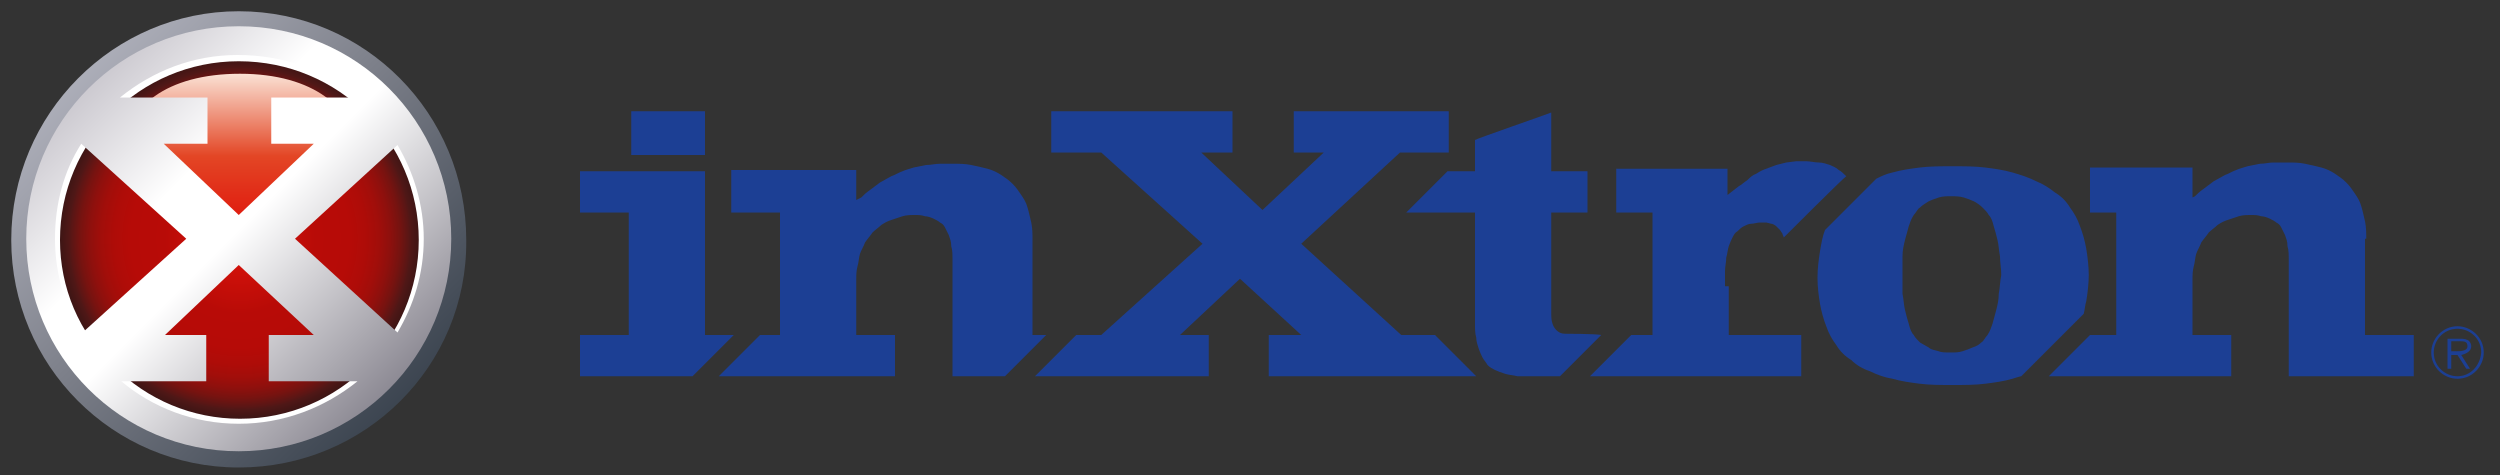 <?xml version="1.0" encoding="utf-8"?>
<!-- Generator: Adobe Illustrator 14.0.0, SVG Export Plug-In . SVG Version: 6.00 Build 43363)  -->
<!DOCTYPE svg PUBLIC "-//W3C//DTD SVG 1.1//EN" "http://www.w3.org/Graphics/SVG/1.1/DTD/svg11.dtd">
<svg version="1.1" id="Layer_1" xmlns="http://www.w3.org/2000/svg" xmlns:xlink="http://www.w3.org/1999/xlink" x="0px" y="0px"
	 width="200px" height="38px" viewBox="0 0 200 38" enable-background="new 0 0 200 38" xml:space="preserve">
<rect x="0" y="0" width="200" height="38" fill="#333333" stroke="none"/>
<g>
	<path fill-rule="evenodd" clip-rule="evenodd" fill="#1C3F94" d="M211.3,89.9c-1.2,0-2.1,1-2.1,2.1c0,1.2,1,2.1,2.1,2.1
		c1.2,0,2.1-1,2.1-2.1C213.4,90.8,212.5,89.9,211.3,89.9z M211.3,93.9c-1,0-1.9-0.8-1.9-1.9c0-1,0.8-1.9,1.9-1.9
		c1,0,1.9,0.8,1.9,1.9C213.2,93,212.3,93.9,211.3,93.9z M212.4,91.4c0-0.2-0.1-0.4-0.3-0.5c-0.2-0.1-0.4-0.1-0.6-0.1h-1v2.4h0.3
		v-1.1h0.5l0.7,1.1h0.3l-0.7-1.1C212,92.1,212.4,91.9,212.4,91.4z M211.2,91.9h-0.4V91h0.7c0.3,0,0.6,0,0.6,0.4
		C212.1,91.9,211.6,91.9,211.2,91.9z"/>
	<g>
		<polygon fill-rule="evenodd" clip-rule="evenodd" fill="#1C3F94" points="127.1,90.4 119.2,83.2 127,76.1 130.9,76.1 130.9,72.6 
			118.4,72.6 118.4,76.1 120.6,76.1 116,80.4 111.3,76.1 113.7,76.1 113.7,72.6 99,72.6 99,76.1 103.1,76.1 111,83.3 103.1,90.4 
			101.1,90.4 97.6,93.9 111.8,93.9 111.8,90.4 109.6,90.4 114.2,86.1 118.9,90.4 116.4,90.4 116.4,93.9 133.3,93.9 129.8,90.4 		"/>
		<path fill-rule="evenodd" clip-rule="evenodd" fill="#1C3F94" d="M143.1,90.4l-3.5,3.5h-2.2c-0.4,0-0.9,0-1.2,0
			c-0.4,0-0.7-0.1-1-0.2c-0.3-0.1-0.6-0.2-0.8-0.3c-0.2-0.1-0.5-0.3-0.6-0.4c-0.2-0.2-0.3-0.4-0.4-0.6c-0.1-0.2-0.2-0.5-0.3-0.8
			c-0.1-0.3-0.1-0.6-0.2-0.9c0-0.3-0.1-0.7-0.1-1.1v-8.8h-5.6l3.5-3.5h2.1v-2.4l6.3-2.2v4.7h2.8v3.5H139v7.9c0,0-0.1,1.6,1,1.6
			C141.2,90.4,143.1,90.4,143.1,90.4z"/>
		<path fill-rule="evenodd" clip-rule="evenodd" fill="#1C3F94" d="M204.1,90.4v-7.5c0-0.5,0-1-0.1-1.4c-0.1-0.4-0.2-0.9-0.3-1.2
			c-0.1-0.4-0.3-0.7-0.5-1.1c-0.2-0.3-0.4-0.6-0.7-0.9c-0.3-0.3-0.6-0.5-0.9-0.7c-0.4-0.2-0.7-0.4-1.1-0.5c-0.4-0.1-0.8-0.2-1.3-0.3
			c-0.5-0.1-0.9-0.1-1.4-0.1c-0.4,0-0.8,0-1.1,0s-0.7,0.1-1.1,0.1c-0.3,0.1-0.7,0.1-1,0.2c-0.3,0.1-0.7,0.2-1,0.3
			c-0.3,0.1-0.6,0.3-0.9,0.4c-0.3,0.2-0.6,0.3-0.9,0.5c-0.3,0.2-0.5,0.4-0.8,0.6c-0.3,0.2-0.5,0.4-0.7,0.6v-2.2h-8.4v3.5h2.1v9.5h-2
			l-3.5,3.5h14.9v-3.5H190v-4.3c0-0.4,0-0.7,0.1-1.1c0.1-0.3,0.1-0.7,0.2-1s0.2-0.6,0.4-0.9c0.2-0.3,0.4-0.5,0.6-0.8
			c0.2-0.2,0.4-0.4,0.7-0.6c0.3-0.2,0.5-0.3,0.8-0.4c0.3-0.1,0.6-0.2,0.9-0.3c0.3-0.1,0.6-0.1,1-0.1c0.3,0,0.5,0,0.8,0.1
			c0.2,0,0.5,0.1,0.7,0.2c0.2,0.1,0.4,0.2,0.5,0.3c0.2,0.1,0.3,0.2,0.4,0.4c0.1,0.1,0.2,0.3,0.3,0.6c0.1,0.3,0.2,0.5,0.2,0.9
			c0.1,0.3,0.1,0.7,0.1,1.1c0,0.4,0,0.8,0,1.3v8.1h10.1v-3.5H204.1z"/>
		<rect x="65.4" y="72.6" fill-rule="evenodd" clip-rule="evenodd" fill="#1C3F94" width="6.1" height="3.7"/>
		<path fill-rule="evenodd" clip-rule="evenodd" fill="#1C3F94" d="M97.7,90.4v-7.5c0-0.5,0-1-0.1-1.4c-0.1-0.4-0.2-0.9-0.3-1.2
			c-0.1-0.4-0.3-0.7-0.5-1.1c-0.2-0.3-0.4-0.6-0.7-0.9c-0.3-0.3-0.6-0.5-0.9-0.7c-0.4-0.2-0.7-0.4-1.1-0.5c-0.4-0.1-0.8-0.2-1.3-0.3
			c-0.5-0.1-0.9-0.1-1.4-0.1c-0.4,0-0.8,0-1.1,0c-0.4,0-0.7,0.1-1.1,0.1c-0.3,0.1-0.7,0.1-1,0.2c-0.3,0.1-0.7,0.2-1,0.3
			c-0.3,0.1-0.6,0.3-0.9,0.4c-0.3,0.2-0.6,0.3-0.9,0.5c-0.3,0.2-0.5,0.4-0.8,0.6c-0.3,0.2-0.5,0.4-0.7,0.6v-2.2H73.5v3.5h3.9v9.5
			h-1.6l-3.5,3.5h14.4v-3.5h-3.1v-4.3c0-0.4,0-0.7,0.1-1.1c0.1-0.3,0.1-0.7,0.2-1c0.1-0.3,0.2-0.6,0.4-0.9c0.2-0.3,0.4-0.5,0.6-0.8
			c0.2-0.2,0.4-0.4,0.7-0.6c0.3-0.2,0.5-0.3,0.8-0.4c0.3-0.1,0.6-0.2,0.9-0.3c0.3-0.1,0.6-0.1,1-0.1c0.3,0,0.5,0,0.8,0.1
			c0.2,0,0.5,0.1,0.7,0.2c0.2,0.1,0.4,0.2,0.5,0.3c0.2,0.1,0.3,0.2,0.4,0.4c0.1,0.1,0.2,0.3,0.3,0.6c0.1,0.3,0.2,0.5,0.2,0.9
			c0.1,0.3,0.1,0.7,0.1,1.1c0,0.4,0,0.8,0,1.3v8.1h4.3l3.5-3.5H97.7z"/>
		<polygon fill-rule="evenodd" clip-rule="evenodd" fill="#1C3F94" points="71.5,90.4 71.5,77.4 61.4,77.4 61.4,80.9 65.3,80.9 
			65.3,90.4 61.4,90.4 61.4,93.9 70.4,93.9 73.9,90.4 		"/>
		<path fill-rule="evenodd" clip-rule="evenodd" fill="#1C3F94" d="M157.5,83.1c0-0.2-0.1-0.3-0.1-0.4c-0.1-0.1-0.1-0.2-0.2-0.3
			c-0.1-0.1-0.2-0.2-0.3-0.3c-0.1-0.1-0.2-0.1-0.3-0.2c-0.1,0-0.3-0.1-0.4-0.1c-0.1,0-0.3,0-0.5,0c-0.2,0-0.5,0-0.7,0.1
			c-0.2,0-0.4,0.1-0.6,0.2c-0.2,0.1-0.3,0.2-0.5,0.3c-0.1,0.1-0.3,0.3-0.4,0.5s-0.2,0.4-0.3,0.7c-0.1,0.3-0.2,0.5-0.2,0.9
			c-0.1,0.3-0.1,0.7-0.1,1.1c0,0.4,0,0.8,0,1.2v3.8h5.8v3.5h-17.1l3.5-3.5h1.7v-9.5h-2.8v-3.5h9.1v1.9c0.2-0.2,0.5-0.4,0.7-0.6
			c0.2-0.2,0.5-0.4,0.7-0.5c0.2-0.2,0.5-0.3,0.7-0.5c0.3-0.1,0.5-0.3,0.8-0.4c0.3-0.1,0.5-0.2,0.8-0.3c0.3-0.1,0.6-0.2,0.8-0.2
			c0.3,0,0.6-0.1,0.8-0.1c0.3,0,0.6,0,0.8,0c0.4,0,0.7,0,1,0.1c0.3,0.1,0.6,0.1,0.9,0.2c0.3,0.1,0.5,0.2,0.8,0.4s0.5,0.4,0.7,0.6
			L157.5,83.1z"/>
		<path fill-rule="evenodd" clip-rule="evenodd" fill="#1C3F94" d="M181.7,87.8c0.1-0.7,0.2-1.4,0.2-2.1c0-0.8-0.1-1.5-0.2-2.1
			c-0.1-0.7-0.3-1.3-0.5-1.8c-0.2-0.6-0.5-1.1-0.8-1.6c-0.3-0.5-0.7-0.9-1.2-1.2c-0.5-0.4-1-0.7-1.6-1c-0.6-0.3-1.2-0.5-1.9-0.7
			c-0.7-0.2-1.4-0.3-2.2-0.4c-0.8-0.1-1.7-0.1-2.6-0.1c-0.9,0-1.8,0-2.6,0.1c-0.8,0.1-1.6,0.2-2.2,0.4c-0.5,0.1-0.9,0.3-1.4,0.5
			l-4.1,4.1c-0.2,0.5-0.3,1.1-0.4,1.7c-0.1,0.7-0.2,1.4-0.2,2.1c0,0.8,0.1,1.5,0.2,2.1c0.1,0.7,0.3,1.3,0.5,1.8
			c0.2,0.6,0.5,1.1,0.8,1.6c0.3,0.5,0.7,0.9,1.2,1.2c0.4,0.4,1,0.7,1.5,0.9c0.6,0.3,1.2,0.5,1.9,0.6c0.7,0.2,1.4,0.3,2.2,0.4
			c0.8,0.1,1.7,0.1,2.6,0.1c0.9,0,1.8,0,2.6-0.1c0.8-0.1,1.5-0.2,2.2-0.4c0.2-0.1,0.5-0.1,0.7-0.2l5-5
			C181.6,88.5,181.6,88.2,181.7,87.8z M174.6,87.2c0,0.5-0.1,0.9-0.2,1.3c-0.1,0.4-0.2,0.7-0.3,1s-0.2,0.6-0.4,0.8
			c-0.1,0.2-0.3,0.4-0.5,0.6c-0.2,0.2-0.4,0.3-0.6,0.4c-0.2,0.1-0.5,0.2-0.8,0.3c-0.3,0.1-0.6,0.1-0.9,0.1c-0.3,0-0.6,0-0.9-0.1
			c-0.3-0.1-0.5-0.1-0.8-0.3c-0.2-0.1-0.4-0.3-0.6-0.4c-0.2-0.2-0.4-0.4-0.5-0.6c-0.2-0.2-0.3-0.5-0.4-0.8s-0.2-0.7-0.3-1
			c-0.1-0.4-0.1-0.8-0.2-1.3c0-0.5,0-1,0-1.5c0-0.5,0-1,0-1.5c0-0.5,0.1-0.9,0.2-1.3c0.1-0.4,0.1-0.7,0.3-1.1s0.2-0.6,0.4-0.8
			c0.1-0.2,0.3-0.4,0.5-0.6c0.2-0.2,0.4-0.3,0.6-0.4c0.2-0.1,0.5-0.2,0.8-0.3c0.3-0.1,0.6-0.1,0.9-0.1c0.3,0,0.6,0,0.9,0.1
			c0.3,0.1,0.5,0.1,0.8,0.3c0.2,0.1,0.4,0.3,0.6,0.4c0.2,0.2,0.4,0.4,0.5,0.6c0.1,0.2,0.3,0.5,0.4,0.8s0.2,0.7,0.3,1.1
			c0.1,0.4,0.1,0.8,0.2,1.3c0,0.5,0.1,1,0.1,1.5C174.6,86.3,174.6,86.8,174.6,87.2z"/>
	</g>
</g>
<path fill-rule="evenodd" clip-rule="evenodd" fill="#1C3F94" d="M196.6,26.1c-1.2,0-2.1,1-2.1,2.1c0,1.2,1,2.1,2.1,2.1
	c1.2,0,2.1-1,2.1-2.1C198.7,27,197.7,26.1,196.6,26.1z M196.6,30.1c-1,0-1.9-0.8-1.9-1.9c0-1,0.8-1.9,1.9-1.9c1,0,1.9,0.8,1.9,1.9
	C198.4,29.3,197.6,30.1,196.6,30.1z M197.7,27.7c0-0.2-0.1-0.4-0.3-0.5c-0.2-0.1-0.4-0.1-0.6-0.1h-1v2.4h0.3v-1.1h0.5l0.7,1.1h0.3
	l-0.7-1.1C197.3,28.3,197.7,28.1,197.7,27.7z M196.5,28.1h-0.4v-0.8h0.7c0.3,0,0.6,0,0.6,0.4C197.4,28.1,196.8,28.1,196.5,28.1z"/>
<path fill-rule="evenodd" clip-rule="evenodd" fill="#1C3F94" d="M138,22.9l0-1.2c0-0.4,0.1-0.7,0.1-1.1c0.1-0.3,0.1-0.6,0.2-0.9
	c0.1-0.3,0.2-0.5,0.3-0.7c0.1-0.2,0.2-0.4,0.4-0.5c0.2-0.2,0.3-0.3,0.5-0.4c0.2-0.1,0.4-0.2,0.6-0.2c0.2,0,0.5-0.1,0.7-0.1
	c0.2,0,0.3,0,0.5,0c0,0,0.4,0.1,0.4,0.1c0.1,0,0.3,0.1,0.4,0.2c0.1,0.1,0.2,0.2,0.3,0.3l0.2,0.3c0,0.1,0.1,0.2,0.1,0.3
	c0.2-0.2,4.8-4.8,5-4.9c-0.2-0.2-0.4-0.4-0.6-0.5c-0.2-0.2-0.5-0.3-0.7-0.4c-0.3-0.1-0.6-0.2-0.9-0.2c-0.3,0-0.7-0.1-1-0.1
	c-0.3,0-0.6,0-0.8,0c0,0-0.8,0.1-0.8,0.1l-0.8,0.2c-0.3,0.1-0.5,0.2-0.8,0.3c-0.3,0.1-0.5,0.2-0.8,0.4c-0.3,0.1-0.5,0.3-0.7,0.5
	c-0.3,0.2-0.5,0.4-0.7,0.5l-0.9,0.7c0,0,0-1.9,0-2.1h-8.9V17c0.2,0,2.9,0,2.9,0v9.8c0,0-1.7,0-1.7,0c-0.1,0.1-3,3-3.3,3.3h16.9v-3.3
	c-0.2,0-5.8,0-5.8,0V22.9z M125.2,26.7c-0.3,0-0.5-0.1-0.7-0.3c-0.4-0.4-0.4-1-0.4-1.3c0-0.1,0-0.1,0-0.1V17c0,0,2.7,0,2.9,0v-3.3
	c-0.2,0-2.9,0-2.9,0s0-4.4,0-4.7c-0.2,0.1-6,2.1-6.1,2.2c0,0.1,0,2.5,0,2.5s-2.1,0-2.2,0c-0.1,0.1-3,3-3.3,3.3c0.4,0,5.5,0,5.5,0
	v8.9c0,0.4,0,0.8,0.1,1.1c0,0.3,0.1,0.6,0.2,0.9c0.1,0.3,0.2,0.5,0.3,0.7c0.1,0.2,0.3,0.4,0.4,0.6c0.2,0.2,0.4,0.3,0.6,0.4
	c0.2,0.1,0.5,0.2,0.8,0.3c0.3,0.1,0.6,0.1,1,0.2l1.2,0c0,0,2.1,0,2.2,0c0.1-0.1,3-3,3.3-3.3C127.7,26.7,125.2,26.7,125.2,26.7z
	 M56.4,8.9h-5.9v3.5h5.9V8.9z M82.6,26.8v-7.6c0-0.5,0-0.9-0.1-1.4c-0.1-0.4-0.2-0.9-0.3-1.2c-0.1-0.4-0.3-0.7-0.5-1
	c-0.2-0.3-0.4-0.6-0.7-0.9c-0.3-0.3-0.6-0.5-0.9-0.7c-0.3-0.2-0.7-0.4-1.1-0.5c-0.4-0.1-0.8-0.2-1.3-0.3c-0.5-0.1-0.9-0.1-1.4-0.1
	c-0.4,0-0.8,0-1.1,0c-0.4,0-0.7,0.1-1.1,0.1l-1,0.2c-0.3,0.1-0.7,0.2-0.9,0.3c-0.3,0.1-0.6,0.3-0.9,0.4l-0.9,0.5l-0.8,0.6
	c-0.3,0.2-0.5,0.4-0.7,0.6L68.5,16c0,0,0-2.2,0-2.4h-10V17c0.2,0,3.9,0,3.9,0v9.8c0,0-1.6,0-1.6,0l-3.3,3.3h14.1v-3.3
	c-0.2,0-3.1,0-3.1,0v-4.4c0-0.4,0-0.7,0.1-1.1c0.1-0.3,0.1-0.7,0.2-1c0.1-0.3,0.3-0.6,0.4-0.9c0.2-0.3,0.4-0.5,0.6-0.8
	c0.2-0.2,0.5-0.4,0.7-0.6c0.3-0.2,0.5-0.3,0.8-0.4c0.3-0.1,0.6-0.2,0.9-0.3c0.3-0.1,0.7-0.1,1-0.1c0.3,0,0.5,0,0.8,0.1
	c0.2,0,0.5,0.1,0.7,0.2c0.2,0.1,0.4,0.2,0.5,0.3c0.2,0.1,0.3,0.2,0.4,0.4c0.1,0.2,0.2,0.4,0.3,0.6c0.1,0.3,0.2,0.5,0.2,0.9
	c0.1,0.3,0.1,0.7,0.1,1.1c0,0.4,0,0.9,0,1.3c0,0,0,7.8,0,8h4.2c0.1-0.1,3-3,3.3-3.3C83.6,26.8,82.6,26.8,82.6,26.8z M112.1,26.8
	l-8-7.3l7.9-7.3c0,0,3.7,0,3.9,0V8.9h-12.4v3.3c0.2,0,2.4,0,2.4,0l-4.9,4.6l-4.9-4.6c0,0,2.3,0,2.5,0V8.9H84.1v3.3c0.2,0,4,0,4,0
	l8.1,7.3l-8.1,7.3c0,0-1.9,0-2,0l-3.3,3.3h13.9v-3.3c-0.2,0-2.3,0-2.3,0l4.8-4.5l4.9,4.5c0,0-2.4,0-2.6,0v3.3h16.6l-3.3-3.3
	C114.8,26.8,112.1,26.8,112.1,26.8z M56.4,26.8c0,0,0-12.9,0-13.1h-10V17c0.2,0,3.9,0,3.9,0v9.8c0,0-3.7,0-3.9,0v3.3h9
	c0.1-0.1,3-3,3.3-3.3C58.2,26.8,56.4,26.8,56.4,26.8z M166.9,24.1c0.1-0.6,0.2-1.4,0.2-2.1c0-0.7-0.1-1.5-0.2-2.1
	c-0.1-0.6-0.3-1.3-0.5-1.8c-0.2-0.6-0.5-1.1-0.8-1.5c-0.3-0.5-0.7-0.9-1.2-1.2c-0.5-0.4-1-0.7-1.5-0.9c-0.6-0.3-1.2-0.5-1.9-0.7
	c-0.7-0.2-1.4-0.3-2.2-0.4c-0.8-0.1-1.7-0.1-2.6-0.1c-0.9,0-1.8,0-2.6,0.1c-0.8,0.1-1.5,0.2-2.2,0.4c-0.5,0.1-0.9,0.3-1.3,0.5
	l-4.1,4.1c-0.2,0.5-0.3,1.1-0.4,1.7c-0.1,0.6-0.2,1.4-0.2,2.1c0,0.8,0.1,1.5,0.2,2.1c0.1,0.6,0.3,1.3,0.5,1.8
	c0.2,0.6,0.5,1.1,0.8,1.5c0.3,0.5,0.7,0.9,1.2,1.2c0.4,0.4,0.9,0.7,1.5,0.9c0.6,0.3,1.2,0.5,1.8,0.6c0.7,0.2,1.4,0.3,2.2,0.4
	c0.8,0.1,1.7,0.1,2.6,0.1c0.9,0,1.8,0,2.6-0.1c0.8-0.1,1.5-0.2,2.2-0.4c0,0,0.6-0.2,0.7-0.2c0,0,5-5,5-5
	C166.8,24.7,166.8,24.4,166.9,24.1z M159.9,23.5c0,0.5-0.1,0.9-0.2,1.3c-0.1,0.4-0.2,0.7-0.3,1.1c-0.1,0.3-0.2,0.6-0.4,0.9
	c-0.2,0.2-0.3,0.5-0.5,0.6c-0.2,0.2-0.4,0.3-0.7,0.4c-0.2,0.1-0.5,0.2-0.8,0.3c-0.3,0.1-0.6,0.1-1,0.1c-0.3,0-0.7,0-0.9-0.1
	c-0.3-0.1-0.6-0.1-0.8-0.3c-0.2-0.1-0.5-0.3-0.7-0.4c-0.2-0.2-0.4-0.4-0.5-0.6c-0.2-0.2-0.3-0.5-0.4-0.9c-0.1-0.3-0.2-0.7-0.3-1.1
	c-0.1-0.4-0.1-0.8-0.2-1.3c0-0.5,0-1,0-1.5c0-0.5,0-1.1,0-1.5c0-0.5,0.1-0.9,0.2-1.3c0.1-0.4,0.2-0.7,0.3-1.1
	c0.1-0.3,0.2-0.6,0.4-0.9c0.2-0.2,0.3-0.5,0.5-0.6c0.2-0.2,0.4-0.3,0.7-0.5c0.2-0.1,0.5-0.2,0.8-0.3c0.3-0.1,0.6-0.1,1-0.1
	c0.3,0,0.7,0,1,0.1c0.3,0.1,0.6,0.2,0.8,0.3c0.2,0.1,0.5,0.3,0.7,0.5c0.2,0.2,0.4,0.4,0.5,0.6c0.2,0.2,0.3,0.5,0.4,0.9
	c0.1,0.3,0.2,0.7,0.3,1.1c0.1,0.4,0.1,0.8,0.2,1.3c0,0.5,0.1,1,0.1,1.5C160,22.5,160,23,159.9,23.5z M189.3,19.1
	c0-0.5,0-0.9-0.1-1.4c-0.1-0.4-0.2-0.9-0.3-1.2c-0.1-0.4-0.3-0.7-0.5-1c-0.2-0.3-0.4-0.6-0.7-0.9c-0.3-0.3-0.6-0.5-0.9-0.7
	c-0.3-0.2-0.7-0.4-1.1-0.5c-0.4-0.1-0.8-0.2-1.3-0.3c-0.5-0.1-0.9-0.1-1.4-0.1c-0.4,0-0.8,0-1.1,0c-0.4,0-0.7,0.1-1.1,0.1l-1,0.2
	c-0.3,0.1-0.7,0.2-0.9,0.3c-0.3,0.1-0.6,0.3-0.9,0.4c0,0-0.9,0.5-0.9,0.5l-0.8,0.6c-0.3,0.2-0.5,0.4-0.7,0.6l-0.2,0.1
	c0,0,0-2.2,0-2.4h-8.2V17c0.2,0,2.1,0,2.1,0v9.8c0,0-2,0-2.1,0l-3.3,3.3h14.6v-3.3c-0.2,0-3.1,0-3.1,0v-4.4c0-0.4,0-0.7,0.1-1.1
	c0.1-0.3,0.1-0.7,0.2-1c0.1-0.3,0.3-0.6,0.4-0.9c0.2-0.3,0.4-0.5,0.6-0.8c0.2-0.2,0.5-0.4,0.7-0.6c0.3-0.2,0.5-0.3,0.8-0.4
	c0.3-0.1,0.6-0.2,0.9-0.3c0.3-0.1,0.7-0.1,1-0.1c0.3,0,0.5,0,0.8,0.1c0.2,0,0.5,0.1,0.7,0.2c0.2,0.1,0.4,0.2,0.5,0.3
	c0.2,0.1,0.3,0.2,0.4,0.4c0.1,0.2,0.2,0.4,0.3,0.6c0.1,0.3,0.2,0.5,0.2,0.9c0.1,0.3,0.1,0.7,0.1,1.1c0,0.4,0,0.8,0,1.3
	c0,0,0,7.8,0,8h10v-3.3c-0.2,0-3.9,0-3.9,0V19.1z"/>
<g>
	<g>
		<defs>
			<path id="SVGID_1_" d="M19.1,37.4c-10.1,0-18.2-8.2-18.2-18.2C0.9,9.1,9.1,0.9,19.1,0.9c10.1,0,18.2,8.2,18.2,18.3
				C37.4,29.3,29.2,37.4,19.1,37.4 M3.8,19.2c0,8.5,6.9,15.4,15.4,15.4c8.3,0,15.1-6.6,15.4-14.8l0,0v-1.1l0,0
				c-0.3-8.2-7.1-14.9-15.4-14.9l0,0l0,0C10.6,3.8,3.8,10.7,3.8,19.2L3.8,19.2L3.8,19.2"/>
		</defs>
		<clipPath id="SVGID_2_">
			<use xlink:href="#SVGID_1_"  overflow="visible"/>
		</clipPath>
		<linearGradient id="SVGID_3_" gradientUnits="userSpaceOnUse" x1="37.574" y1="37.625" x2="0.687" y2="0.738">
			<stop  offset="0" style="stop-color:#242F3B"/>
			<stop  offset="0.539" style="stop-color:#7C7F89"/>
			<stop  offset="1" style="stop-color:#C3C4CF"/>
		</linearGradient>
		<rect x="0.8" y="0.6" clip-path="url(#SVGID_2_)" fill="url(#SVGID_3_)" width="36.6" height="37.2"/>
	</g>
	<g>
		<defs>
			<path id="SVGID_4_" d="M19.1,0.9C9.1,0.9,0.9,9.1,0.9,19.2c0,10.1,8.2,18.2,18.2,18.2c10.1,0,18.2-8.2,18.2-18.2
				C37.4,9.1,29.2,0.9,19.1,0.9"/>
		</defs>
		<clipPath id="SVGID_5_">
			<use xlink:href="#SVGID_4_"  overflow="visible"/>
		</clipPath>
	</g>
	<g>
		<g>
			<g>
				<g>
					<g>
						<g>
							<radialGradient id="SVGID_6_" cx="19.195" cy="19.084" r="15.278" gradientUnits="userSpaceOnUse">
								<stop  offset="0" style="stop-color:#DF140B"/>
								<stop  offset="0.393" style="stop-color:#B80B07"/>
								<stop  offset="0.572" style="stop-color:#B60B07"/>
								<stop  offset="0.66" style="stop-color:#AE0C08"/>
								<stop  offset="0.728" style="stop-color:#A10E0A"/>
								<stop  offset="0.786" style="stop-color:#8E100D"/>
								<stop  offset="0.838" style="stop-color:#761310"/>
								<stop  offset="0.884" style="stop-color:#591615"/>
								<stop  offset="0.897" style="stop-color:#4F1716"/>
								<stop  offset="1" style="stop-color:#271313"/>
							</radialGradient>
							<ellipse fill="url(#SVGID_6_)" cx="19.2" cy="19.1" rx="15.3" ry="15.2"/>
						</g>
					</g>
				</g>
			</g>
		</g>
	</g>
	<path fill-rule="evenodd" clip-rule="evenodd" fill="#FFFFFF" d="M33.5,19.2c0,7.9-6.4,14.3-14.3,14.3c-3.8,0-7.4-1.5-10.1-4.2
		C6.3,26.6,4.8,23,4.8,19.2c0-7.9,6.4-14.3,14.3-14.3C27.1,4.9,33.5,11.3,33.5,19.2 M19.1,3C10.2,3,2.9,10.3,2.9,19.2
		c0,4.3,1.7,8.4,4.7,11.5c3.1,3.1,7.1,4.7,11.5,4.7c8.9,0,16.2-7.3,16.2-16.2C35.4,10.3,28.1,3,19.1,3"/>
	<linearGradient id="SVGID_7_" gradientUnits="userSpaceOnUse" x1="19.148" y1="18.389" x2="19.148" y2="5.905">
		<stop  offset="0" style="stop-color:#DF140B"/>
		<stop  offset="0.472" style="stop-color:#E34625"/>
		<stop  offset="1" style="stop-color:#FAE1D4"/>
	</linearGradient>
	<path fill-rule="evenodd" clip-rule="evenodd" fill="url(#SVGID_7_)" d="M28.4,12.1c0,3.4-3.3,6.2-9.2,6.2c-6,0-9.2-2.8-9.2-6.2
		c0-3.5,3.3-6.2,9.2-6.2C25.1,5.9,28.4,8.7,28.4,12.1"/>
	<path fill="none" d="M19.7,18.3h-1c-5.7-0.2-8.7-2.9-8.7-6.2l0,0c0-3.4,3.3-6.2,9.2-6.2l0,0c6,0,9.2,2.8,9.2,6.2
		C28.4,15.4,25.4,18.2,19.7,18.3"/>
	<g>
		<defs>
			<path id="SVGID_8_" d="M19.1,2.1c-9.4,0-17,7.6-17,17c0,9.4,7.6,17,17,17c9.4,0,17-7.6,17-17C36.1,9.7,28.5,2.1,19.1,2.1z
				 M31.8,26.6l-8.2-7.5l8.2-7.5c1.3,2.2,2.1,4.8,2.1,7.5C33.9,21.9,33.1,24.4,31.8,26.6z M28.5,7.8h-6.8v3.7h3.4l-6,5.7l-6-5.7h3.5
				V7.8h-7c2.6-2.1,5.8-3.4,9.4-3.4C22.7,4.4,26,5.6,28.5,7.8z M6.5,11.5l8.4,7.6l-8.4,7.6c-1.3-2.2-2.1-4.8-2.1-7.6
				C4.4,16.3,5.1,13.7,6.5,11.5z M19.1,33.9c-3.6,0-6.9-1.3-9.4-3.4h6.8v-3.7h-3.3l5.9-5.6l6,5.6h-3.6v3.7h7.1
				C26,32.6,22.7,33.9,19.1,33.9z"/>
		</defs>
		<clipPath id="SVGID_9_">
			<use xlink:href="#SVGID_8_"  overflow="visible"/>
		</clipPath>
		<linearGradient id="SVGID_10_" gradientUnits="userSpaceOnUse" x1="36.333" y1="36.342" x2="1.884" y2="1.893">
			<stop  offset="0.107" style="stop-color:#7F7C87"/>
			<stop  offset="0.511" style="stop-color:#FFFFFF"/>
			<stop  offset="0.635" style="stop-color:#FFFFFF"/>
			<stop  offset="1" style="stop-color:#A9A5B0"/>
		</linearGradient>
		<rect x="1.9" y="1.9" clip-path="url(#SVGID_9_)" fill="url(#SVGID_10_)" width="34.4" height="34.4"/>
	</g>
</g>
</svg>
